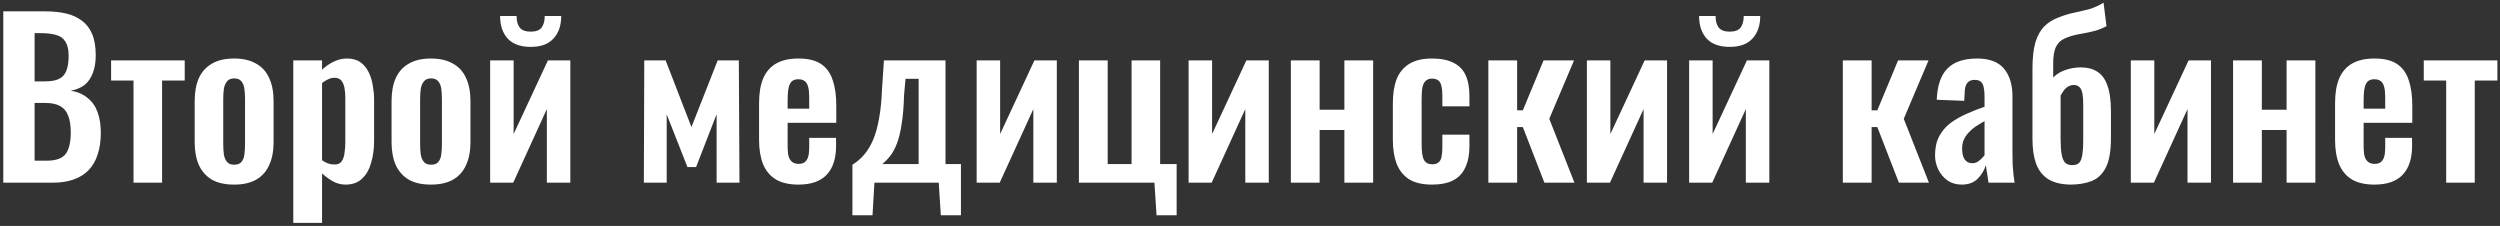 <?xml version="1.0" encoding="UTF-8"?> <svg xmlns="http://www.w3.org/2000/svg" width="520" height="47" viewBox="0 0 520 47" fill="none"><rect x="0" y="0" width="520" height="47" fill="#333333" stroke="none"/><path d="M0.684 38V2.36H9.44C11.024 2.36 12.447 2.507 13.708 2.8C14.999 3.093 16.099 3.592 17.008 4.296C17.947 4.971 18.665 5.895 19.164 7.068C19.663 8.241 19.912 9.723 19.912 11.512C19.912 12.949 19.707 14.181 19.296 15.208C18.915 16.235 18.343 17.056 17.58 17.672C16.817 18.259 15.864 18.655 14.72 18.86C16.128 19.095 17.287 19.593 18.196 20.356C19.135 21.089 19.824 22.057 20.264 23.26C20.733 24.463 20.968 25.915 20.968 27.616C20.968 29.317 20.748 30.828 20.308 32.148C19.897 33.439 19.267 34.524 18.416 35.404C17.595 36.255 16.553 36.9 15.292 37.34C14.06 37.78 12.608 38 10.936 38H0.684ZM7.196 33.424H9.66C11.625 33.424 12.96 32.955 13.664 32.016C14.368 31.048 14.72 29.567 14.72 27.572C14.72 26.135 14.544 24.976 14.192 24.096C13.869 23.187 13.312 22.512 12.52 22.072C11.757 21.632 10.731 21.412 9.44 21.412H7.196V33.424ZM7.196 16.924H9.396C10.687 16.924 11.684 16.733 12.388 16.352C13.092 15.971 13.576 15.384 13.84 14.592C14.133 13.8 14.28 12.803 14.28 11.6C14.28 10.339 14.06 9.371 13.62 8.696C13.209 7.992 12.579 7.523 11.728 7.288C10.877 7.024 9.792 6.892 8.472 6.892H7.196V16.924ZM27.772 38V16.748H23.108V12.568H38.42V16.748H33.712V38H27.772ZM48.679 38.396C46.831 38.396 45.306 38.059 44.103 37.384C42.901 36.68 41.991 35.668 41.375 34.348C40.789 33.028 40.495 31.429 40.495 29.552V21.016C40.495 19.139 40.789 17.54 41.375 16.22C41.991 14.9 42.901 13.903 44.103 13.228C45.306 12.524 46.831 12.172 48.679 12.172C50.527 12.172 52.053 12.524 53.255 13.228C54.487 13.903 55.397 14.9 55.983 16.22C56.599 17.54 56.907 19.139 56.907 21.016V29.552C56.907 31.429 56.599 33.028 55.983 34.348C55.397 35.668 54.487 36.68 53.255 37.384C52.053 38.059 50.527 38.396 48.679 38.396ZM48.723 34.26C49.398 34.26 49.897 34.069 50.219 33.688C50.542 33.307 50.747 32.793 50.835 32.148C50.923 31.473 50.967 30.74 50.967 29.948V20.62C50.967 19.828 50.923 19.109 50.835 18.464C50.747 17.819 50.542 17.305 50.219 16.924C49.897 16.513 49.398 16.308 48.723 16.308C48.049 16.308 47.55 16.513 47.227 16.924C46.905 17.305 46.685 17.819 46.567 18.464C46.479 19.109 46.435 19.828 46.435 20.62V29.948C46.435 30.74 46.479 31.473 46.567 32.148C46.685 32.793 46.905 33.307 47.227 33.688C47.55 34.069 48.049 34.26 48.723 34.26ZM61.003 46.36V12.568H66.987V14.504C67.72 13.8 68.527 13.243 69.407 12.832C70.287 12.392 71.211 12.172 72.179 12.172C73.323 12.172 74.261 12.436 74.995 12.964C75.728 13.492 76.3 14.196 76.711 15.076C77.121 15.927 77.4 16.851 77.547 17.848C77.723 18.816 77.811 19.755 77.811 20.664V29.288C77.811 30.96 77.606 32.485 77.195 33.864C76.814 35.243 76.183 36.343 75.303 37.164C74.452 37.985 73.308 38.396 71.871 38.396C70.962 38.396 70.096 38.176 69.275 37.736C68.483 37.296 67.72 36.739 66.987 36.064V46.36H61.003ZM69.627 34.216C70.272 34.216 70.742 34.011 71.035 33.6C71.358 33.16 71.563 32.588 71.651 31.884C71.768 31.151 71.827 30.359 71.827 29.508V20.4C71.827 19.608 71.768 18.904 71.651 18.288C71.534 17.643 71.314 17.129 70.991 16.748C70.668 16.367 70.199 16.176 69.583 16.176C69.114 16.176 68.644 16.293 68.175 16.528C67.735 16.733 67.339 16.983 66.987 17.276V33.336C67.368 33.6 67.779 33.82 68.219 33.996C68.659 34.143 69.128 34.216 69.627 34.216ZM89.629 38.396C87.781 38.396 86.255 38.059 85.053 37.384C83.85 36.68 82.941 35.668 82.325 34.348C81.738 33.028 81.445 31.429 81.445 29.552V21.016C81.445 19.139 81.738 17.54 82.325 16.22C82.941 14.9 83.85 13.903 85.053 13.228C86.255 12.524 87.781 12.172 89.629 12.172C91.477 12.172 93.002 12.524 94.205 13.228C95.437 13.903 96.346 14.9 96.933 16.22C97.549 17.54 97.857 19.139 97.857 21.016V29.552C97.857 31.429 97.549 33.028 96.933 34.348C96.346 35.668 95.437 36.68 94.205 37.384C93.002 38.059 91.477 38.396 89.629 38.396ZM89.673 34.26C90.347 34.26 90.846 34.069 91.169 33.688C91.491 33.307 91.697 32.793 91.785 32.148C91.873 31.473 91.917 30.74 91.917 29.948V20.62C91.917 19.828 91.873 19.109 91.785 18.464C91.697 17.819 91.491 17.305 91.169 16.924C90.846 16.513 90.347 16.308 89.673 16.308C88.998 16.308 88.499 16.513 88.177 16.924C87.854 17.305 87.634 17.819 87.517 18.464C87.429 19.109 87.385 19.828 87.385 20.62V29.948C87.385 30.74 87.429 31.473 87.517 32.148C87.634 32.793 87.854 33.307 88.177 33.688C88.499 34.069 88.998 34.26 89.673 34.26ZM101.952 38V12.568H106.836V27.88L113.964 12.568H118.628V38H113.744V22.688L106.748 38H101.952ZM110.4 9.752C108.288 9.752 106.689 9.18 105.604 8.036C104.548 6.863 104.02 5.293 104.02 3.328H107.452C107.452 4.384 107.672 5.191 108.112 5.748C108.552 6.305 109.315 6.584 110.4 6.584C111.456 6.584 112.204 6.305 112.644 5.748C113.084 5.161 113.304 4.355 113.304 3.328H116.736C116.736 5.293 116.193 6.863 115.108 8.036C114.052 9.18 112.483 9.752 110.4 9.752ZM133.921 38L134.009 12.568H138.453L143.821 26.428L149.277 12.568H153.677L153.809 38H149.057V23.744L144.789 34.744H142.985L138.673 23.788V38H133.921ZM166.07 38.396C164.163 38.396 162.609 38.044 161.406 37.34C160.203 36.607 159.309 35.551 158.722 34.172C158.165 32.764 157.886 31.077 157.886 29.112V21.456C157.886 19.432 158.165 17.731 158.722 16.352C159.309 14.973 160.203 13.932 161.406 13.228C162.638 12.524 164.193 12.172 166.07 12.172C168.094 12.172 169.663 12.553 170.778 13.316C171.922 14.079 172.729 15.193 173.198 16.66C173.697 18.097 173.946 19.857 173.946 21.94V25.548H163.826V30.564C163.826 31.385 163.899 32.06 164.046 32.588C164.222 33.116 164.486 33.497 164.838 33.732C165.19 33.967 165.615 34.084 166.114 34.084C166.642 34.084 167.067 33.967 167.39 33.732C167.713 33.468 167.947 33.101 168.094 32.632C168.241 32.133 168.314 31.517 168.314 30.784V28.672H173.902V30.388C173.902 32.969 173.257 34.949 171.966 36.328C170.675 37.707 168.71 38.396 166.07 38.396ZM163.826 22.6H168.314V20.18C168.314 19.3 168.241 18.596 168.094 18.068C167.947 17.511 167.713 17.115 167.39 16.88C167.067 16.616 166.613 16.484 166.026 16.484C165.498 16.484 165.073 16.616 164.75 16.88C164.427 17.144 164.193 17.584 164.046 18.2C163.899 18.816 163.826 19.696 163.826 20.84V22.6ZM177.303 44.776V34.26C178.212 33.703 179.019 33.013 179.723 32.192C180.456 31.341 181.087 30.3 181.615 29.068C182.143 27.836 182.553 26.355 182.847 24.624C183.169 22.893 183.375 20.84 183.463 18.464L183.859 12.568H196.663V34.128H199.875V44.776H195.695L195.255 38H181.879L181.483 44.776H177.303ZM183.507 34.128H191.075V16.396H188.347L188.039 19.828C187.98 22.145 187.819 24.111 187.555 25.724C187.32 27.337 186.997 28.687 186.587 29.772C186.176 30.857 185.707 31.737 185.179 32.412C184.651 33.087 184.093 33.659 183.507 34.128ZM203.143 38V12.568H208.027V27.88L215.155 12.568H219.819V38H214.935V22.688L207.939 38H203.143ZM240.561 44.776L240.121 38H224.413V12.568H230.397V34.128H235.369V12.568H241.309V34.128H244.741V44.776H240.561ZM247.229 38V12.568H252.113V27.88L259.241 12.568H263.905V38H259.021V22.688L252.025 38H247.229ZM268.499 38V12.568H274.483V22.82H279.631V12.568H285.615V38H279.631V27.044H274.483V38H268.499ZM297.854 38.396C295.889 38.396 294.305 38.029 293.102 37.296C291.929 36.533 291.063 35.463 290.506 34.084C289.978 32.676 289.714 31.019 289.714 29.112V21.456C289.714 19.491 289.978 17.819 290.506 16.44C291.063 15.061 291.943 14.005 293.146 13.272C294.349 12.539 295.918 12.172 297.854 12.172C299.673 12.172 301.154 12.465 302.298 13.052C303.471 13.609 304.322 14.475 304.85 15.648C305.378 16.792 305.642 18.244 305.642 20.004V22.116H300.01V19.872C300.01 18.992 299.937 18.303 299.79 17.804C299.673 17.276 299.453 16.909 299.13 16.704C298.807 16.469 298.382 16.352 297.854 16.352C297.326 16.352 296.901 16.499 296.578 16.792C296.255 17.056 296.021 17.496 295.874 18.112C295.757 18.728 295.698 19.579 295.698 20.664V29.992C295.698 31.635 295.874 32.749 296.226 33.336C296.578 33.893 297.135 34.172 297.898 34.172C298.485 34.172 298.925 34.04 299.218 33.776C299.541 33.512 299.746 33.131 299.834 32.632C299.951 32.104 300.01 31.473 300.01 30.74V28.012H305.642V30.432C305.642 32.133 305.363 33.585 304.806 34.788C304.278 35.991 303.427 36.9 302.254 37.516C301.11 38.103 299.643 38.396 297.854 38.396ZM309.577 38V12.568H315.561V22.952H316.749L321.061 12.568H327.397L322.249 24.712L327.485 38H321.237L316.749 26.428H315.561V38H309.577ZM330.073 38V12.568H334.957V27.88L342.085 12.568H346.749V38H341.865V22.688L334.869 38H330.073ZM351.343 38V12.568H356.227V27.88L363.355 12.568H368.019V38H363.135V22.688L356.139 38H351.343ZM359.791 9.752C357.679 9.752 356.08 9.18 354.995 8.036C353.939 6.863 353.411 5.293 353.411 3.328H356.843C356.843 4.384 357.063 5.191 357.503 5.748C357.943 6.305 358.705 6.584 359.791 6.584C360.847 6.584 361.595 6.305 362.035 5.748C362.475 5.161 362.695 4.355 362.695 3.328H366.127C366.127 5.293 365.584 6.863 364.499 8.036C363.443 9.18 361.873 9.752 359.791 9.752ZM383.311 38V12.568H389.295V22.952H390.483L394.795 12.568H401.131L395.983 24.712L401.219 38H394.971L390.483 26.428H389.295V38H383.311ZM408.032 38.396C406.888 38.396 405.89 38.103 405.04 37.516C404.218 36.9 403.588 36.137 403.148 35.228C402.708 34.289 402.488 33.321 402.488 32.324C402.488 30.74 402.781 29.405 403.368 28.32C403.954 27.235 404.732 26.325 405.7 25.592C406.697 24.859 407.797 24.228 409 23.7C410.232 23.143 411.493 22.644 412.784 22.204V20.004C412.784 19.271 412.725 18.655 412.608 18.156C412.52 17.657 412.329 17.276 412.036 17.012C411.742 16.748 411.317 16.616 410.76 16.616C410.232 16.616 409.806 16.733 409.484 16.968C409.19 17.203 408.97 17.54 408.824 17.98C408.706 18.391 408.648 18.875 408.648 19.432L408.56 20.972L402.84 20.752C402.957 17.819 403.69 15.663 405.04 14.284C406.389 12.876 408.457 12.172 411.244 12.172C413.796 12.172 415.658 12.876 416.832 14.284C418.005 15.692 418.592 17.599 418.592 20.004V31.752C418.592 32.691 418.606 33.541 418.636 34.304C418.694 35.067 418.753 35.756 418.812 36.372C418.9 36.988 418.973 37.531 419.032 38H413.62C413.532 37.413 413.429 36.753 413.312 36.02C413.194 35.257 413.106 34.7 413.048 34.348C412.754 35.375 412.197 36.313 411.376 37.164C410.554 37.985 409.44 38.396 408.032 38.396ZM410.232 33.952C410.613 33.952 410.965 33.864 411.288 33.688C411.61 33.483 411.904 33.248 412.168 32.984C412.432 32.72 412.637 32.485 412.784 32.28V25.196C412.109 25.577 411.478 25.959 410.892 26.34C410.334 26.721 409.85 27.147 409.44 27.616C409.029 28.056 408.706 28.54 408.472 29.068C408.237 29.596 408.12 30.212 408.12 30.916C408.12 31.855 408.296 32.603 408.648 33.16C409.029 33.688 409.557 33.952 410.232 33.952ZM430.673 38.396C428.737 38.367 427.182 37.985 426.009 37.252C424.865 36.519 424.029 35.448 423.501 34.04C423.002 32.632 422.753 30.916 422.753 28.892V14.328C422.753 12.04 422.958 10.192 423.369 8.784C423.809 7.376 424.425 6.276 425.217 5.484C426.009 4.692 426.991 4.076 428.165 3.636C429.338 3.167 430.453 2.829 431.509 2.624C432.594 2.389 433.635 2.14 434.633 1.876C435.63 1.583 436.598 1.143 437.537 0.556L438.153 5.44C437.243 5.939 436.275 6.305 435.249 6.54C434.222 6.775 433.21 6.98 432.213 7.156C431.245 7.332 430.335 7.611 429.485 7.992C428.663 8.344 428.047 8.931 427.637 9.752C427.255 10.573 427.065 11.703 427.065 13.14V16.132C427.446 15.721 427.93 15.355 428.517 15.032C429.133 14.709 429.807 14.46 430.541 14.284C431.303 14.108 432.081 14.02 432.873 14.02C434.193 14.02 435.307 14.313 436.217 14.9C437.155 15.457 437.859 16.411 438.329 17.76C438.827 19.08 439.077 20.899 439.077 23.216V28.76C439.077 31.4 438.725 33.424 438.021 34.832C437.317 36.211 436.334 37.149 435.073 37.648C433.811 38.147 432.345 38.396 430.673 38.396ZM431.025 34.348C431.641 34.348 432.11 34.201 432.433 33.908C432.755 33.585 432.975 33.057 433.093 32.324C433.239 31.561 433.313 30.476 433.313 29.068V21.852C433.313 20.825 433.254 20.019 433.137 19.432C433.019 18.816 432.814 18.376 432.521 18.112C432.227 17.819 431.817 17.672 431.289 17.672C430.995 17.672 430.687 17.745 430.365 17.892C430.042 18.039 429.734 18.273 429.441 18.596C429.177 18.919 428.898 19.344 428.605 19.872V28.848C428.605 30.256 428.678 31.356 428.825 32.148C428.971 32.94 429.221 33.512 429.573 33.864C429.925 34.187 430.409 34.348 431.025 34.348ZM443.21 38V12.568H448.094V27.88L455.222 12.568H459.886V38H455.002V22.688L448.006 38H443.21ZM464.479 38V12.568H470.463V22.82H475.611V12.568H481.595V38H475.611V27.044H470.463V38H464.479ZM493.879 38.396C491.972 38.396 490.417 38.044 489.215 37.34C488.012 36.607 487.117 35.551 486.531 34.172C485.973 32.764 485.695 31.077 485.695 29.112V21.456C485.695 19.432 485.973 17.731 486.531 16.352C487.117 14.973 488.012 13.932 489.215 13.228C490.447 12.524 492.001 12.172 493.879 12.172C495.903 12.172 497.472 12.553 498.587 13.316C499.731 14.079 500.537 15.193 501.007 16.66C501.505 18.097 501.755 19.857 501.755 21.94V25.548H491.635V30.564C491.635 31.385 491.708 32.06 491.855 32.588C492.031 33.116 492.295 33.497 492.647 33.732C492.999 33.967 493.424 34.084 493.923 34.084C494.451 34.084 494.876 33.967 495.199 33.732C495.521 33.468 495.756 33.101 495.903 32.632C496.049 32.133 496.123 31.517 496.123 30.784V28.672H501.711V30.388C501.711 32.969 501.065 34.949 499.775 36.328C498.484 37.707 496.519 38.396 493.879 38.396ZM491.635 22.6H496.123V20.18C496.123 19.3 496.049 18.596 495.903 18.068C495.756 17.511 495.521 17.115 495.199 16.88C494.876 16.616 494.421 16.484 493.835 16.484C493.307 16.484 492.881 16.616 492.559 16.88C492.236 17.144 492.001 17.584 491.855 18.2C491.708 18.816 491.635 19.696 491.635 20.84V22.6ZM508.807 38V16.748H504.143V12.568H519.455V16.748H514.747V38H508.807Z" fill="white"></path></svg> 